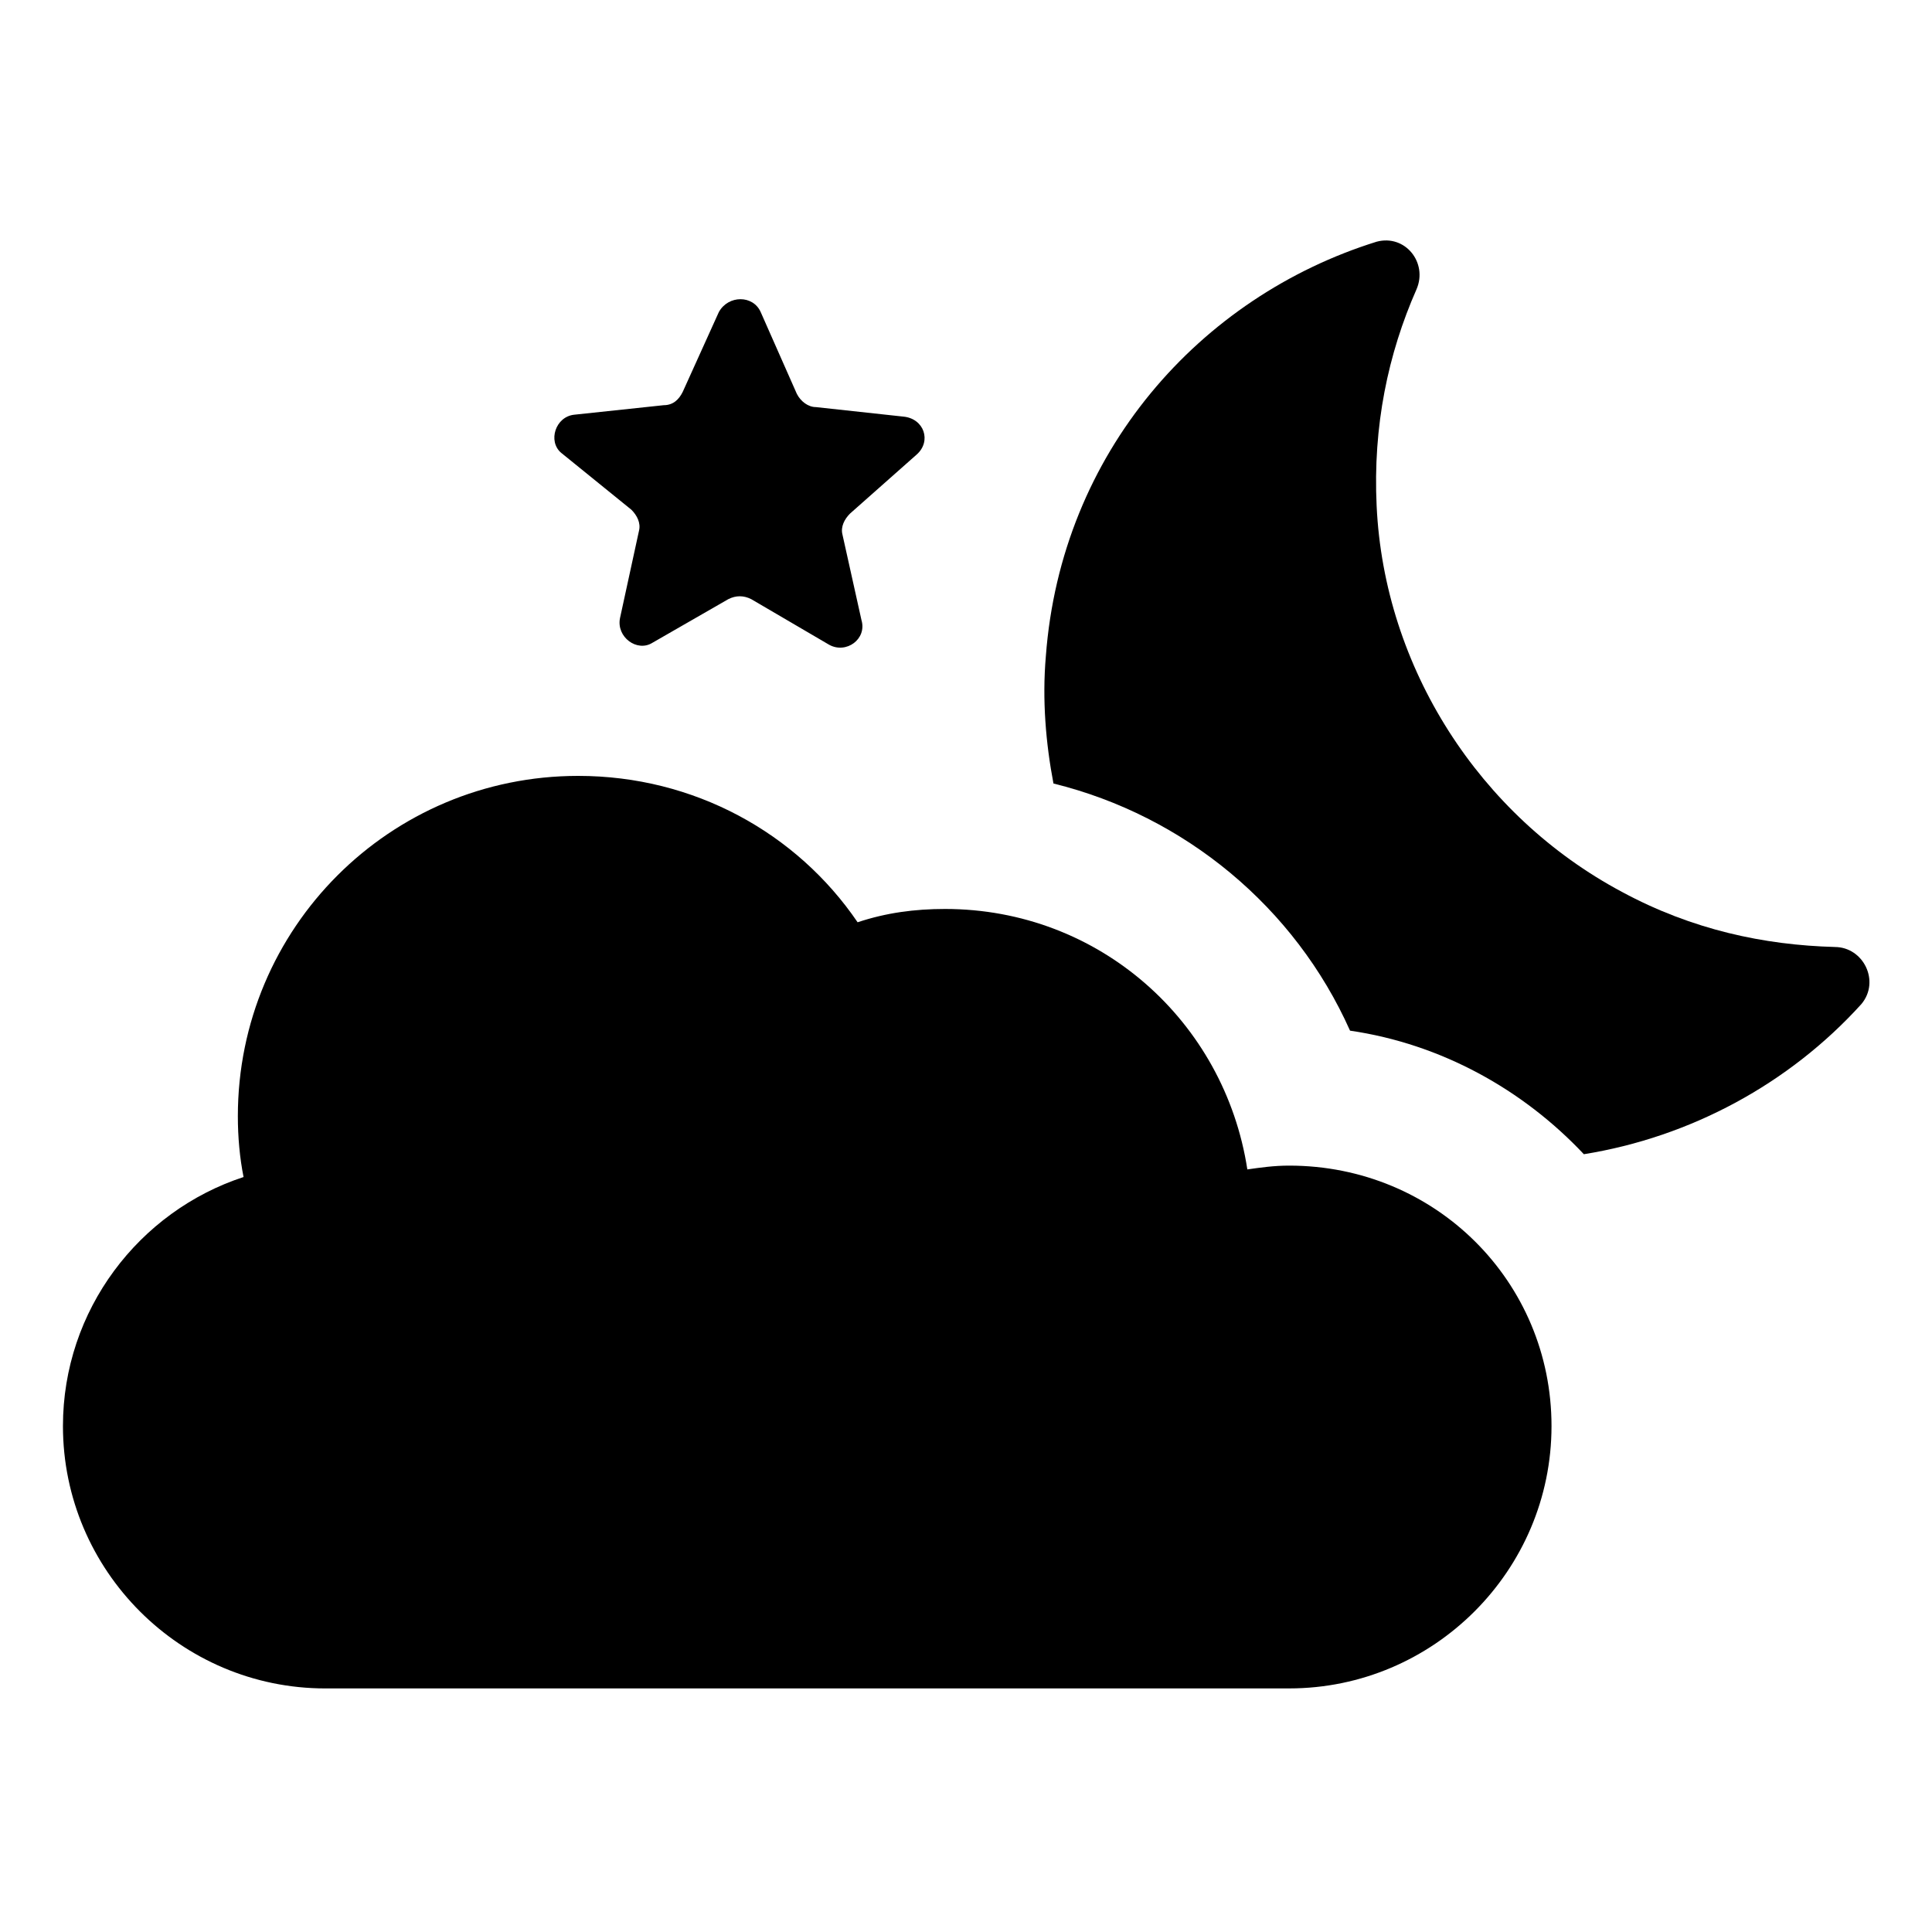 <?xml version="1.0" encoding="UTF-8"?>
<!-- The Best Svg Icon site in the world: iconSvg.co, Visit us! https://iconsvg.co -->
<svg fill="#000000" width="800px" height="800px" version="1.1" viewBox="144 144 512 512" xmlns="http://www.w3.org/2000/svg">
 <g>
  <path d="m630.24 394.96c-18.641-0.504-37.785-4.535-56.426-14.609-37.785-20.152-62.977-59.449-64.992-102.27-1.008-21.16 3.023-40.305 10.578-57.434 3.023-7.055-3.023-14.609-10.578-12.594-46.852 14.605-83.633 55.918-87.66 109.83-1.008 11.586 0 23.176 2.016 33.754 34.762 8.566 63.984 32.746 78.594 65.496 24.184 3.527 45.848 15.617 61.969 32.746 28.215-4.535 54.41-18.641 73.555-39.801 5.039-6.047 0.504-15.113-7.055-15.113z"/>
  <path d="m485.64 452.9c-4.031 0-7.559 0.504-11.082 1.008-6.047-39.297-39.297-69.023-80.105-69.023-8.062 0-15.617 1.008-23.176 3.527-16.121-23.68-43.328-38.793-74.059-38.793-49.879 0-90.184 40.305-90.184 90.184 0 5.543 0.504 11.082 1.512 16.121-27.711 9.07-47.863 35.266-47.863 66 0 38.289 31.234 69.527 69.527 69.527l255.43-0.004c38.289 0 69.527-31.234 69.527-69.527 0-38.285-30.73-69.02-69.527-69.02z"/>
  <path d="m311.33 279.09c1.512 1.512 2.519 3.527 2.016 5.543l-5.039 23.176c-1.008 5.039 4.535 9.07 8.566 6.551l20.152-11.586c2.016-1.008 4.031-1.008 6.047 0l20.656 12.09c4.535 2.519 10.078-1.512 8.566-6.551l-5.039-22.672c-0.504-2.016 0.504-4.031 2.016-5.543l17.633-15.617c4.031-3.527 2.016-9.574-3.527-10.078l-23.176-2.519c-2.016 0-4.031-1.512-5.039-3.527l-9.574-21.664c-2.016-4.535-8.566-4.535-11.082 0l-9.574 21.16c-1.008 2.016-2.519 3.527-5.039 3.527l-23.68 2.519c-5.039 0.504-7.055 7.055-3.527 10.078z"/>
 </g>
</svg>